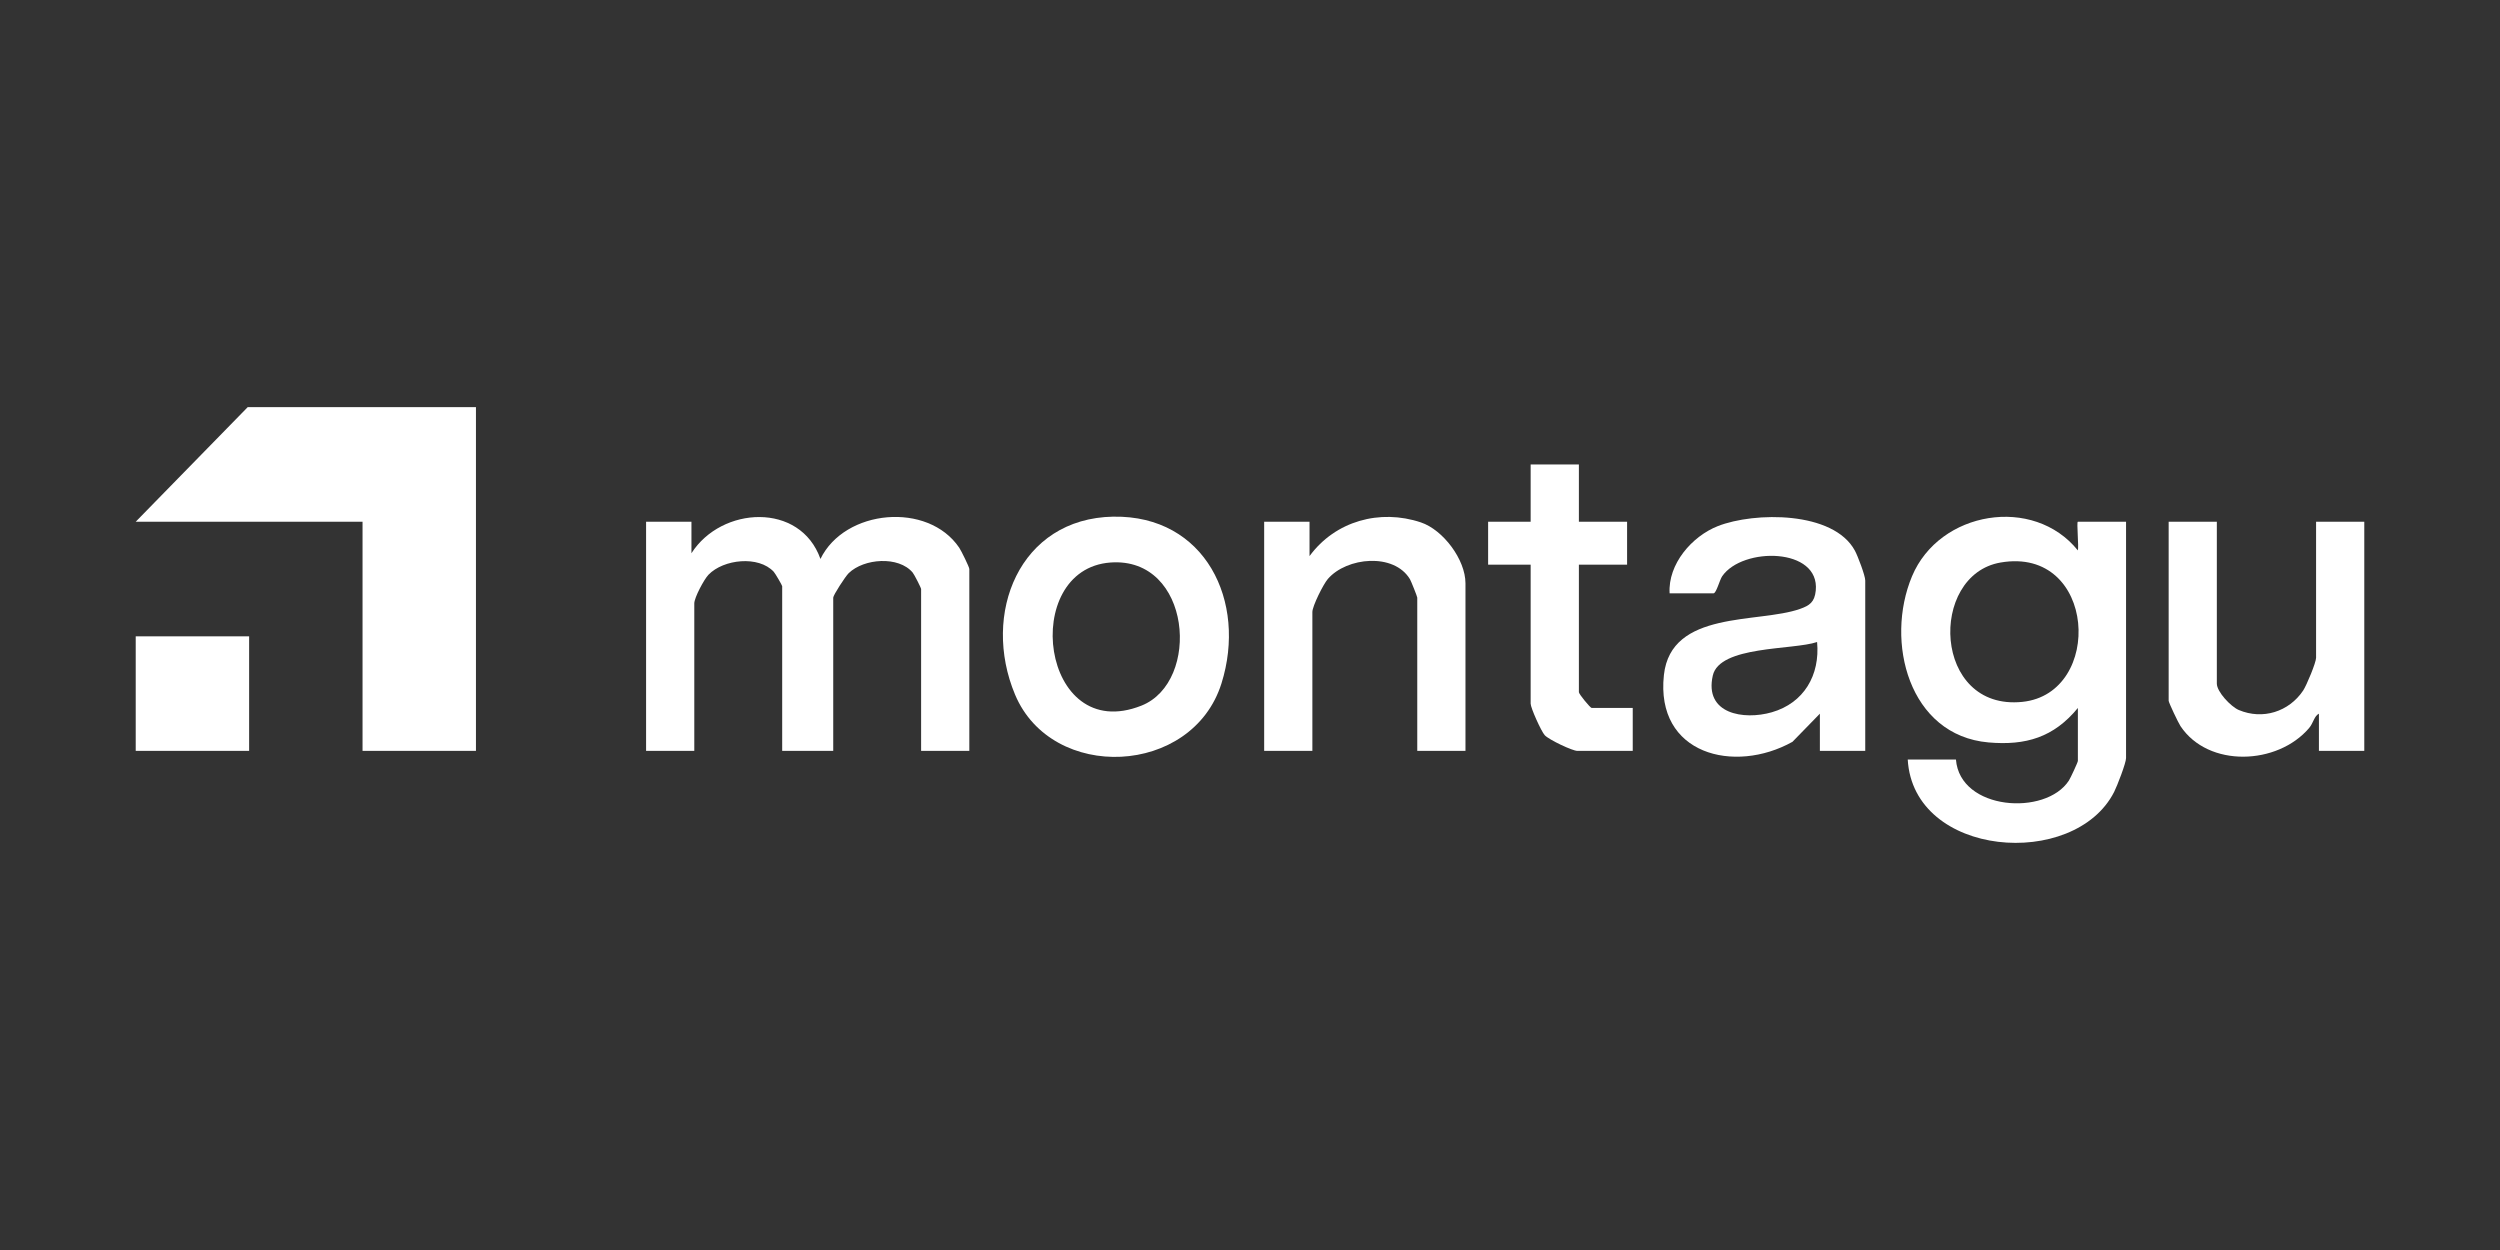 <svg width="350" height="175" viewBox="0 0 350 175" fill="none" xmlns="http://www.w3.org/2000/svg">
<rect x="0" y="0" width="350" height="175" fill="#333333" stroke="none"/>
<g clip-path="url(#clip0_1040_4445)">
<path d="M66.633 57V105.126H50.756V73.042H19L34.679 57H66.633Z" fill="white"/>
<path d="M290.906 99.111C287.532 103.228 283.613 104.398 278.387 103.94C267.242 102.955 263.852 89.816 267.687 80.669C271.523 71.522 284.694 69.339 290.898 77.055C291.053 76.588 290.703 73.046 290.898 73.046H297.647V106.131C297.647 106.819 296.403 110.035 295.981 110.868C290.417 121.803 267.866 120.075 267.083 106.332H273.832C274.388 113.473 286.411 114.277 289.646 109.275C289.873 108.926 290.902 106.71 290.902 106.533V99.115L290.906 99.111ZM280.088 78.751C269.937 80.496 270.577 99.55 283.124 98.263C294.586 97.089 293.513 76.444 280.088 78.751Z" fill="white"/>
<path d="M96.803 73.042V77.453C101.004 70.863 112.041 70.264 114.863 78.253C118.253 71.277 129.91 70.204 134.29 76.677C134.572 77.095 135.705 79.391 135.705 79.66V105.126H128.956V82.466C128.956 82.305 127.995 80.42 127.776 80.162C125.809 77.81 120.948 78.172 118.818 80.243C118.353 80.697 116.652 83.315 116.652 83.668V105.126H109.506V82.064C109.506 81.948 108.528 80.267 108.325 80.05C106.203 77.758 101.298 78.277 99.188 80.464C98.564 81.111 97.201 83.676 97.201 84.472V105.126H90.452V73.042H96.803Z" fill="white"/>
<path d="M233.746 83.069C233.5 78.968 236.87 75.081 240.502 73.653C245.618 71.647 256.69 71.522 259.691 77.103C260.092 77.847 261.134 80.593 261.134 81.264V105.126H254.783V99.915L250.943 103.856C242.816 108.395 231.731 105.629 232.947 94.496C233.941 85.389 246.134 87.311 251.993 85.252C253.352 84.774 254.043 84.292 254.206 82.687C254.818 76.632 243.948 76.536 241.103 80.677C240.753 81.188 240.28 83.065 239.894 83.065H233.742L233.746 83.069ZM254.389 89.884C251.031 91.026 240.741 90.375 239.791 94.58C238.571 99.964 244.131 100.844 248.05 99.719C252.545 98.424 254.822 94.528 254.393 89.884H254.389Z" fill="white"/>
<path d="M155.875 72.334C168.732 72.117 174.61 84.203 171.006 95.678C166.92 108.68 147.266 109.533 142.108 97.246C137.37 85.956 142.696 72.556 155.875 72.33V72.334ZM155.478 78.751C142.708 79.672 145.685 104.386 159.798 98.79C168.176 95.469 166.809 77.935 155.478 78.751Z" fill="white"/>
<path d="M183.334 73.042V77.855C186.931 72.938 193.195 71.217 198.922 73.135C202.038 74.18 205.166 78.341 205.166 81.666V105.126H198.417V83.668C198.417 83.528 197.551 81.349 197.396 81.091C195.15 77.356 188.545 77.999 185.902 81.051C185.266 81.783 183.732 84.859 183.732 85.675V105.126H176.983V73.042H183.334Z" fill="white"/>
<path d="M310.357 73.042V95.702C310.357 96.856 312.32 98.934 313.441 99.405C316.772 100.808 320.444 99.654 322.439 96.679C322.92 95.963 324.251 92.751 324.251 92.091V73.042H331V105.126H324.649V99.915C323.977 100.249 323.882 101.21 323.27 101.93C318.854 107.116 309.172 107.522 305.266 101.652C304.979 101.226 303.612 98.356 303.612 98.11V73.046H310.361L310.357 73.042Z" fill="white"/>
<path d="M221.044 65.021V73.042H227.792V79.057H221.044V96.904C221.044 97.181 222.649 99.111 222.828 99.111H228.583V105.126H220.841C220.13 105.126 216.847 103.558 216.266 102.931C215.774 102.4 214.291 99.107 214.291 98.508V79.057H208.337V73.042H214.291V65.021H221.04H221.044Z" fill="white"/>
<path d="M34.878 89.084H19V105.126H34.878V89.084Z" fill="white"/>
</g>
<defs>
<clipPath id="clip0_1040_4445">
<rect width="312" height="61" fill="white" transform="translate(19 57)"/>
</clipPath>
</defs>
</svg>
